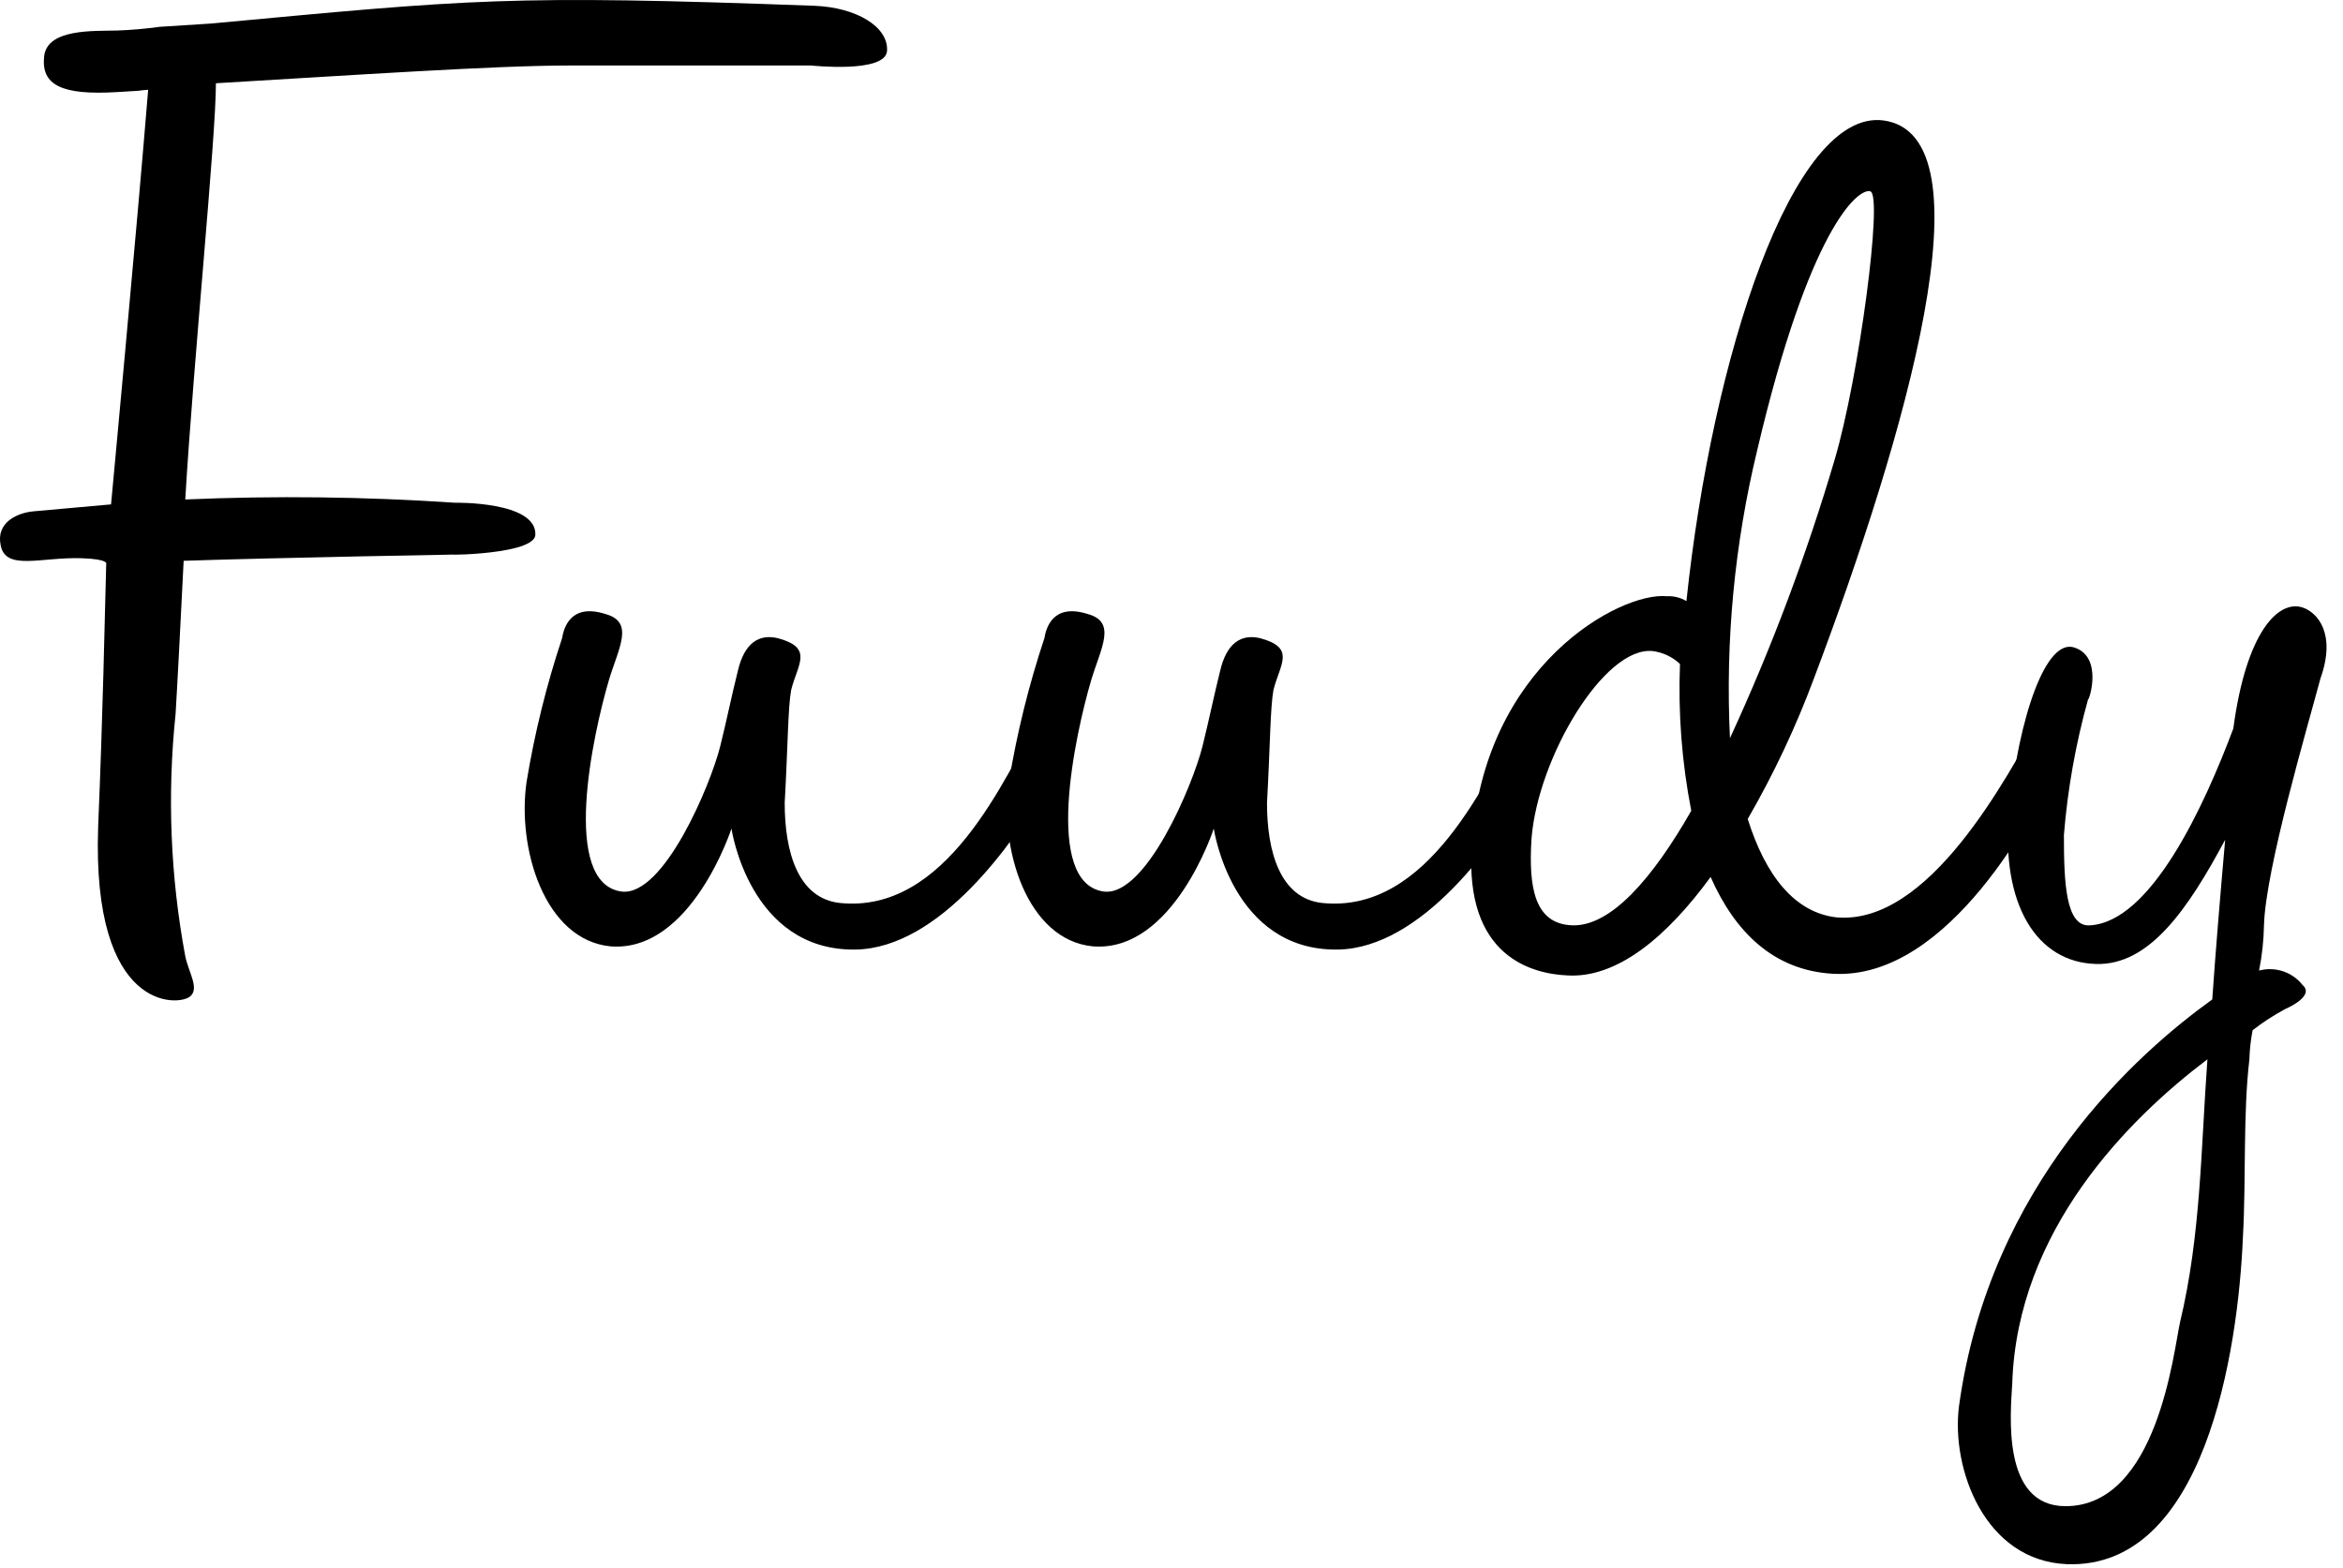 <svg xmlns="http://www.w3.org/2000/svg" width="136" height="91" viewBox="0 0 136 91" fill="none"><g clip-path="url(#clip0_31_3002)"><path d="M12.253 1.366C27.329 -0.034 29.483 -0.319 47.274 0.336C49.708 0.43 51.581 1.554 51.488 2.959C51.394 4.269 47.088 3.802 47.088 3.802H33.041C28.733 3.802 20.493 4.363 12.533 4.832C12.533 8.016 11.222 21.032 10.754 28.991C15.966 28.766 21.187 28.828 26.392 29.179C26.392 29.179 31.168 29.085 31.074 31.051C30.98 32.363 24.153 32.203 27.047 32.175C27.047 32.175 16.278 32.363 10.66 32.55C10.473 36.295 10.285 39.95 10.191 41.45C9.701 46.135 9.89 50.866 10.753 55.496C10.94 56.432 11.596 57.369 11.034 57.837C10.378 58.4 5.322 58.774 5.697 48.005C5.977 41.263 6.071 36.205 6.165 32.742C6.165 32.742 6.356 32.452 4.723 32.4C2.375 32.327 0.323 33.148 0.04 31.651C-0.241 30.339 0.978 29.776 1.915 29.682L6.446 29.276C6.446 29.276 7.946 13.264 8.6 5.211C7.095 5.318 9.7 5.171 6.79 5.345C3.578 5.537 2.376 4.945 2.563 3.26C2.751 1.667 5.386 1.806 6.79 1.772C7.615 1.744 8.438 1.672 9.256 1.558L12.253 1.366Z" fill="black"></path><path d="M49.669 55.116C43.489 55.21 42.458 48.093 42.458 48.093C42.458 48.093 40.118 55.304 35.435 54.929C31.596 54.554 30.004 49.217 30.566 45.378C31.032 42.55 31.721 39.763 32.626 37.043C32.72 36.482 33.095 34.983 35.154 35.643C36.84 36.112 35.904 37.61 35.342 39.482C34.405 42.666 32.533 51.282 36.091 51.75C38.526 52.031 41.241 45.569 41.803 43.323C42.178 41.823 42.458 40.423 42.833 38.923C43.207 37.33 44.05 36.769 45.174 37.049C47.234 37.612 46.298 38.549 45.923 40.049C45.736 41.079 45.736 43.233 45.548 46.603C45.548 49.412 46.297 52.129 48.732 52.409C54.912 53.064 58.283 45.292 60.432 41.359C61.275 39.859 62.773 42.014 60.713 45.667C58.846 48.937 54.538 55.022 49.669 55.116Z" fill="black"></path><path d="M77.665 55.116C71.485 55.21 70.454 48.093 70.454 48.093C70.454 48.093 68.113 55.304 63.431 54.929C59.592 54.554 58 49.217 58.562 45.378C59.028 42.55 59.717 39.763 60.622 37.043C60.716 36.482 61.091 34.983 63.15 35.643C64.835 36.112 63.899 37.61 63.337 39.482C62.4 42.666 60.528 51.282 64.086 51.75C66.52 52.031 69.236 45.569 69.797 43.323C70.172 41.823 70.453 40.423 70.827 38.923C71.202 37.33 72.044 36.769 73.168 37.049C75.229 37.612 74.292 38.549 73.918 40.049C73.73 41.079 73.73 43.233 73.543 46.603C73.543 49.412 74.292 52.129 76.727 52.409C82.908 53.064 86.278 45.292 88.427 41.359C89.27 39.859 90.768 42.014 88.708 45.667C86.842 48.937 82.534 55.022 77.665 55.116Z" fill="black"></path><path d="M118.583 41.351C119.426 39.851 120.831 41.632 118.958 45.378C118.302 46.688 113.246 56.895 106.41 56.521C102.946 56.334 100.698 54.086 99.293 50.902C96.765 54.367 93.862 56.802 90.959 56.615C88.992 56.521 84.965 55.585 85.434 49.029C86.09 38.636 94.049 34.329 96.765 34.608C97.159 34.589 97.55 34.686 97.889 34.889C99.389 20.656 104.069 6.328 109.313 6.989C115.681 7.831 110.624 25.249 105.286 39.389C104.236 42.207 102.952 44.932 101.447 47.536C102.477 50.813 104.162 52.967 106.597 53.247C111.935 53.712 116.429 45.284 118.583 41.351ZM88.899 48.651C88.712 51.551 89.087 53.614 91.24 53.708C93.488 53.802 95.922 50.992 98.17 47.06C97.623 44.254 97.403 41.395 97.515 38.539C97.078 38.126 96.52 37.863 95.923 37.789C93.113 37.512 89.274 43.974 88.899 48.655V48.651ZM108.563 11.102C107.814 10.914 105.005 13.349 102.009 26.084C100.679 31.566 100.143 37.211 100.416 42.846C102.835 37.601 104.87 32.186 106.503 26.646C107.908 21.874 109.313 11.292 108.563 11.106V11.102Z" fill="black"></path><path d="M131.128 56.335C131.586 56.212 132.069 56.227 132.519 56.376C132.968 56.526 133.364 56.804 133.657 57.177C134.406 57.832 132.627 58.577 132.627 58.577C131.971 58.932 131.344 59.339 130.754 59.795C130.646 60.351 130.583 60.914 130.567 61.48C130.192 64.664 130.379 68.409 130.192 71.78C129.911 78.522 127.945 91.07 119.985 90.789C115.21 90.601 113.243 85.263 113.711 81.612C115.49 68.69 124.105 61.104 128.411 58.012C128.598 55.297 128.879 51.925 129.16 48.741C127.006 52.768 124.76 56.041 121.669 55.952C118.204 55.858 116.144 52.486 116.612 47.152C117.174 41.626 118.766 36.945 120.452 37.6C122.043 38.161 121.294 40.6 121.2 40.6C120.484 43.171 120.015 45.805 119.8 48.466C119.8 51.181 119.894 53.804 121.3 53.71C124.859 53.523 127.948 46.781 129.634 42.285C130.382 36.667 132.256 34.795 133.66 35.262C134.503 35.544 135.626 36.762 134.69 39.383C133.941 42.192 131.506 50.432 131.413 53.71C131.397 54.592 131.301 55.47 131.128 56.335ZM119.892 87.423C125.23 87.423 126.166 78.434 126.54 76.749C127.757 71.692 127.757 66.542 128.131 61.485C123.543 64.95 117.082 71.411 116.801 80.307C116.708 81.993 116.146 87.423 119.892 87.423Z" fill="black"></path></g><defs><clipPath id="clip0_31_3002"><rect width="135.041" height="90.799" fill="white"></rect></clipPath></defs></svg>